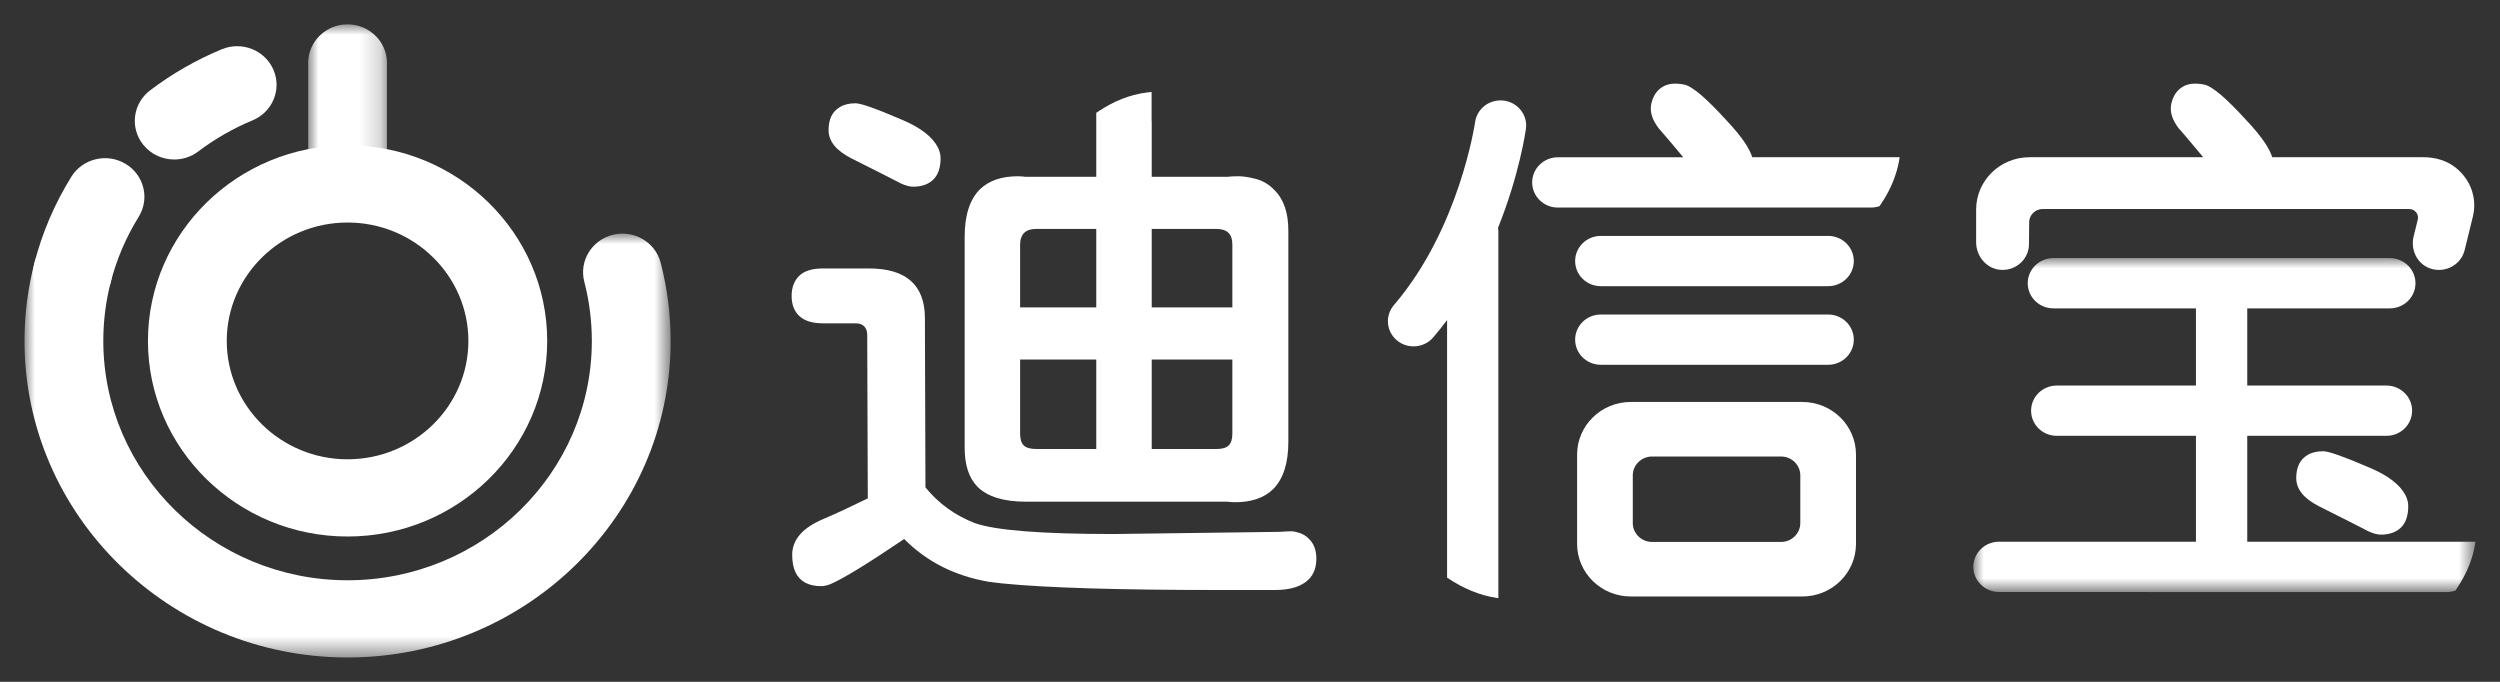 <?xml version="1.0" encoding="UTF-8"?>
<svg width="121px" height="33px" viewBox="0 0 121 33" version="1.1" xmlns="http://www.w3.org/2000/svg" xmlns:xlink="http://www.w3.org/1999/xlink">
    <rect x="0" y="0" width="121" height="33" fill="#333333" stroke="none"/>
    <title>编组</title>
    <defs>
        <polygon id="path-1" points="0 0 3.814 0 3.814 8.969 0 8.969"></polygon>
        <polygon id="path-3" points="0 0 31.273 0 31.273 20.514 0 20.514"></polygon>
        <polygon id="path-5" points="0 0 24.304 0 24.304 16.163 0 16.163"></polygon>
    </defs>
    <g id="企业信用平台web" stroke="none" stroke-width="1" fill="none" fill-rule="evenodd">
        <g id="企业详情页-基本信息" transform="translate(-130, -19)">
            <g id="编组-27" transform="translate(130, 19)">
                <g id="编组" transform="translate(1.186, 1.179)">
                    <path d="M15.636,9.591 C12.412,9.591 9.789,12.162 9.789,15.322 C9.789,18.481 12.412,21.051 15.636,21.051 C18.861,21.051 21.484,18.481 21.484,15.322 C21.484,12.162 18.861,9.591 15.636,9.591 M15.636,24.788 C10.309,24.788 5.975,20.541 5.975,15.322 C5.975,10.101 10.309,5.854 15.636,5.854 C20.964,5.854 25.298,10.101 25.298,15.322 C25.298,20.541 20.964,24.788 15.636,24.788" id="Fill-1" fill="#FFFFFF"></path>
                    <path d="M7.247,6.541 C6.677,6.541 6.113,6.291 5.737,5.815 C5.093,4.999 5.246,3.825 6.079,3.194 C7.145,2.387 8.312,1.717 9.55,1.205 C10.519,0.803 11.638,1.247 12.049,2.198 C12.459,3.148 12.005,4.245 11.035,4.647 C10.101,5.034 9.218,5.54 8.412,6.15 C8.065,6.414 7.654,6.541 7.247,6.541" id="Fill-3" fill="#FFFFFF"></path>
                    <g transform="translate(13.729, 0)">
                        <mask id="mask-2" fill="white">
                            <use xlink:href="#path-1"></use>
                        </mask>
                        <g id="Clip-6"></g>
                        <path d="M1.907,8.969 C0.854,8.969 0,8.132 0,7.1 L0,1.868 C0,0.837 0.854,-2.53048183e-05 1.907,-2.53048183e-05 C2.96,-2.53048183e-05 3.814,0.837 3.814,1.868 L3.814,7.1 C3.814,8.132 2.96,8.969 1.907,8.969" id="Fill-5" fill="#FFFFFF" mask="url(#mask-2)"></path>
                    </g>
                    <g transform="translate(0, 10.129)">
                        <mask id="mask-4" fill="white">
                            <use xlink:href="#path-3"></use>
                        </mask>
                        <g id="Clip-8"></g>
                        <path d="M15.636,20.514 C7.014,20.514 -3.87372227e-05,13.641 -3.87372227e-05,5.193 C-3.87372227e-05,3.913 0.162,2.64 0.482,1.409 C0.741,0.409 1.779,-0.195 2.8,0.059 C3.82,0.314 4.437,1.33 4.178,2.33 C3.936,3.261 3.814,4.224 3.814,5.193 C3.814,11.58 9.117,16.777 15.636,16.777 C22.155,16.777 27.459,11.58 27.459,5.193 C27.459,4.223 27.336,3.26 27.094,2.33 C26.834,1.33 27.451,0.313 28.471,0.058 C29.492,-0.196 30.53,0.407 30.79,1.407 C31.11,2.639 31.273,3.912 31.273,5.193 C31.273,13.641 24.258,20.514 15.636,20.514" id="Fill-7" fill="#FFFFFF" mask="url(#mask-4)"></path>
                    </g>
                    <path d="M2.331,13.868 C2.175,13.868 2.017,13.849 1.859,13.809 C0.839,13.555 0.222,12.538 0.482,11.538 C0.862,10.072 1.463,8.672 2.267,7.375 C2.814,6.493 3.987,6.213 4.887,6.749 C5.787,7.285 6.073,8.434 5.526,9.316 C4.919,10.296 4.465,11.353 4.178,12.459 C3.958,13.305 3.182,13.868 2.331,13.868" id="Fill-9" fill="#FFFFFF"></path>
                    <path d="M71.606,3.691 C70.925,3.602 70.302,4.066 70.209,4.731 C70.201,4.782 69.453,9.888 66.28,13.586 C65.838,14.1 65.906,14.867 66.431,15.3 C66.664,15.492 66.947,15.585 67.229,15.585 C67.583,15.585 67.935,15.438 68.18,15.152 C68.416,14.877 68.64,14.596 68.853,14.311 L68.853,15.064 L68.853,17.455 L68.853,20.73 L68.853,20.82 L68.853,24.407 L68.853,26.482 L68.853,26.777 L68.881,26.795 L68.881,26.798 L68.916,26.819 C69.615,27.285 70.424,27.646 71.304,27.768 C71.314,27.771 71.325,27.775 71.335,27.775 L71.335,24.403 L71.335,17.733 L71.335,17.452 L71.335,15.068 L71.335,10.004 C71.335,9.95 71.326,9.898 71.319,9.846 C72.348,7.284 72.649,5.201 72.669,5.058 C72.761,4.394 72.285,3.782 71.606,3.691" id="Fill-11" fill="#FFFFFF"></path>
                    <path d="M76.292,16.476 L87.297,16.476 C87.982,16.476 88.538,15.932 88.538,15.26 C88.538,14.588 87.982,14.044 87.297,14.044 L76.292,14.044 C75.606,14.044 75.051,14.588 75.051,15.26 C75.051,15.932 75.606,16.476 76.292,16.476" id="Fill-13" fill="#FFFFFF"></path>
                    <path d="M76.292,12.672 L87.297,12.672 C87.982,12.672 88.538,12.127 88.538,11.455 C88.538,10.784 87.982,10.239 87.297,10.239 L76.292,10.239 C75.606,10.239 75.051,10.784 75.051,11.455 C75.051,12.127 75.606,12.672 76.292,12.672" id="Fill-15" fill="#FFFFFF"></path>
                    <path d="M85.949,24.136 C85.949,24.641 85.531,25.051 85.016,25.051 L78.775,25.051 C78.259,25.051 77.841,24.641 77.841,24.136 L77.841,21.831 C77.841,21.326 78.259,20.916 78.775,20.916 L85.016,20.916 C85.531,20.916 85.949,21.326 85.949,21.831 L85.949,24.136 Z M86.047,18.276 L77.743,18.276 C76.311,18.276 75.146,19.417 75.146,20.82 L75.146,25.146 C75.146,26.549 76.311,27.691 77.743,27.691 L86.047,27.691 C87.479,27.691 88.644,26.549 88.644,25.146 L88.644,20.82 C88.644,19.417 87.479,18.276 86.047,18.276 L86.047,18.276 Z" id="Fill-17" fill="#FFFFFF"></path>
                    <path d="M83.282,5.753 C83.065,5.426 82.76,5.054 82.366,4.636 C81.394,3.57 80.72,2.997 80.341,2.918 C79.894,2.824 79.535,2.864 79.264,3.036 C78.993,3.208 78.817,3.479 78.736,3.849 C78.655,4.22 78.776,4.615 79.098,5.035 C79.142,5.079 79.332,5.3 79.668,5.696 C79.856,5.918 80.063,6.166 80.284,6.434 L74.212,6.434 C73.528,6.434 72.971,6.98 72.971,7.651 C72.971,8.321 73.528,8.867 74.212,8.867 L82.892,8.867 L89.376,8.867 C89.418,8.867 89.457,8.864 89.5,8.86 L89.503,8.86 C89.599,8.85 89.695,8.829 89.784,8.798 C90.106,8.335 90.38,7.824 90.557,7.275 C90.649,7.004 90.717,6.719 90.756,6.431 L83.624,6.431 C83.557,6.225 83.444,5.999 83.282,5.753" id="Fill-19" fill="#FFFFFF"></path>
                    <g transform="translate(94.323, 11.313)">
                        <mask id="mask-6" fill="white">
                            <use xlink:href="#path-5"></use>
                        </mask>
                        <g id="Clip-22"></g>
                        <path d="M13.256,13.727 C13.256,13.721 13.258,13.715 13.258,13.709 L13.258,8.602 L19.996,8.602 C20.681,8.602 21.237,8.057 21.237,7.385 C21.237,6.714 20.681,6.169 19.996,6.169 L13.258,6.169 L13.258,2.433 L20.158,2.433 C20.844,2.433 21.4,1.888 21.4,1.216 C21.4,0.545 20.844,0 20.158,0 L3.875,0 C3.189,0 2.633,0.545 2.633,1.216 C2.633,1.888 3.189,2.433 3.875,2.433 L10.775,2.433 L10.775,6.169 L4.037,6.169 C3.352,6.169 2.796,6.714 2.796,7.385 C2.796,8.057 3.352,8.602 4.037,8.602 L10.775,8.602 L10.775,13.709 C10.775,13.715 10.777,13.721 10.777,13.727 L1.241,13.727 C0.557,13.727 0,14.272 0,14.943 C0,15.614 0.557,16.16 1.241,16.16 L8.406,16.16 C8.428,16.163 8.449,16.163 8.47,16.163 L16.44,16.163 L22.924,16.163 C22.967,16.163 23.006,16.16 23.049,16.156 L23.052,16.156 C23.148,16.146 23.244,16.121 23.332,16.093 C23.35,16.066 23.371,16.038 23.386,16.01 C23.641,15.638 23.861,15.235 24.024,14.807 C24.052,14.731 24.081,14.651 24.106,14.571 C24.198,14.297 24.265,14.015 24.304,13.727 L13.256,13.727 Z" id="Fill-21" fill="#FFFFFF" mask="url(#mask-6)"></path>
                    </g>
                    <path d="M95.68,11.884 C96.413,11.915 97.017,11.343 97.017,10.632 L97.026,9.572 C97.03,9.221 97.322,8.937 97.681,8.937 L115.419,8.937 C115.695,8.937 115.898,9.19 115.834,9.453 L115.633,10.267 C115.478,10.899 115.794,11.584 116.417,11.808 C116.565,11.861 116.714,11.885 116.861,11.885 C117.438,11.885 117.962,11.5 118.103,10.925 L118.5,9.308 C118.712,8.446 118.417,7.546 117.693,6.954 C117.257,6.598 116.692,6.431 116.124,6.431 L108.792,6.431 C108.724,6.225 108.612,6 108.449,5.753 C108.233,5.426 107.928,5.054 107.533,4.636 C106.562,3.57 105.887,2.997 105.509,2.918 C105.062,2.824 104.703,2.864 104.432,3.035 C104.161,3.208 103.985,3.479 103.904,3.849 C103.823,4.22 103.943,4.615 104.265,5.035 C104.31,5.079 104.499,5.3 104.835,5.696 C105.023,5.917 105.229,6.164 105.449,6.431 L97.044,6.431 C95.616,6.431 94.459,7.565 94.459,8.964 L94.459,10.55 C94.459,11.235 94.982,11.854 95.68,11.884" id="Fill-23" fill="#FFFFFF"></path>
                    <path d="M113.502,21.457 C112.273,20.926 111.524,20.661 111.253,20.661 C110.945,20.661 110.693,20.723 110.494,20.846 C110.132,21.059 109.952,21.431 109.952,21.962 C109.952,22.493 110.313,22.945 111.036,23.316 C112.554,24.078 113.358,24.485 113.448,24.538 C113.683,24.644 113.882,24.697 114.045,24.697 C114.46,24.697 114.786,24.582 115.021,24.352 C115.255,24.122 115.373,23.777 115.373,23.316 C115.373,23.14 115.328,22.963 115.237,22.785 C114.966,22.272 114.388,21.829 113.502,21.457" id="Fill-25" fill="#FFFFFF"></path>
                    <path d="M40.002,6.476 C41.519,7.238 42.323,7.645 42.414,7.698 C42.648,7.804 42.848,7.857 43.01,7.857 C43.426,7.857 43.751,7.742 43.986,7.512 C44.22,7.282 44.338,6.937 44.338,6.476 C44.338,6.299 44.293,6.122 44.203,5.945 C43.932,5.432 43.353,4.989 42.468,4.617 C41.239,4.086 40.489,3.82 40.218,3.82 C39.911,3.82 39.658,3.883 39.46,4.006 C39.098,4.219 38.917,4.59 38.917,5.122 C38.917,5.653 39.279,6.104 40.002,6.476" id="Fill-27" fill="#FFFFFF"></path>
                    <path d="M48.187,16.223 L51.873,16.223 L51.873,20.552 L48.973,20.552 C48.684,20.552 48.48,20.495 48.363,20.379 C48.246,20.264 48.187,20.074 48.187,19.808 L48.187,16.223 Z M48.187,10.646 C48.187,10.522 48.205,10.416 48.241,10.327 C48.332,10.044 48.576,9.902 48.973,9.902 L51.873,9.902 L51.873,13.7 L48.187,13.7 L48.187,10.646 Z M54.557,16.223 L58.46,16.223 L58.46,19.808 C58.46,20.074 58.4,20.264 58.283,20.379 C58.166,20.495 57.971,20.552 57.7,20.552 L54.557,20.552 L54.557,16.223 Z M54.557,9.902 L57.7,9.902 C57.953,9.902 58.143,9.964 58.27,10.088 C58.396,10.212 58.46,10.398 58.46,10.646 L58.46,13.7 L54.557,13.7 L54.557,9.902 Z M48.458,23.102 L58.215,23.102 C58.342,23.119 58.468,23.128 58.595,23.128 C59.39,23.128 60.004,22.916 60.438,22.491 C60.926,21.995 61.17,21.234 61.17,20.207 L61.17,10.274 L61.17,9.982 C61.17,9.114 60.944,8.459 60.492,8.016 C60.239,7.751 59.946,7.574 59.611,7.485 C59.277,7.397 58.992,7.352 58.757,7.352 C58.522,7.352 58.342,7.362 58.215,7.379 L54.557,7.379 L54.557,4.67 L54.551,4.67 L54.551,3.269 L54.28,3.304 C53.502,3.405 52.727,3.711 51.978,4.212 L51.873,4.282 L51.873,4.67 L51.873,7.379 L48.458,7.379 C48.332,7.362 48.205,7.352 48.079,7.352 C47.283,7.352 46.669,7.565 46.235,7.99 C45.748,8.486 45.504,9.247 45.504,10.274 L45.504,20.207 L45.504,20.499 C45.504,21.331 45.711,21.96 46.127,22.384 C46.615,22.863 47.392,23.102 48.458,23.102 L48.458,23.102 Z" id="Fill-29" fill="#FFFFFF"></path>
                    <path d="M61.712,24.615 C61.549,24.562 61.414,24.535 61.305,24.535 C61.197,24.535 61.016,24.545 60.763,24.562 L52.714,24.668 C49.226,24.668 46.985,24.492 45.992,24.137 C45.034,23.765 44.239,23.19 43.606,22.411 L43.58,14.417 L43.58,14.231 C43.58,12.62 42.676,11.814 40.869,11.814 L38.646,11.814 C38.122,11.814 37.738,11.934 37.494,12.173 C37.251,12.412 37.129,12.735 37.129,13.142 C37.129,13.55 37.246,13.868 37.481,14.098 C37.734,14.346 38.122,14.47 38.646,14.47 L40.218,14.47 C40.309,14.47 40.381,14.479 40.436,14.497 C40.67,14.568 40.788,14.754 40.788,15.055 L40.815,22.942 C39.947,23.367 39.243,23.695 38.701,23.925 C37.671,24.35 37.156,24.934 37.156,25.678 C37.156,26.014 37.21,26.297 37.319,26.527 C37.535,26.97 37.951,27.191 38.565,27.191 C38.691,27.191 38.845,27.156 39.026,27.085 C39.64,26.82 40.824,26.093 42.576,24.908 C43.661,26.005 45.025,26.695 46.669,26.979 C46.832,26.996 47.049,27.023 47.32,27.059 C49.452,27.271 52.948,27.377 57.809,27.377 L60.52,27.377 C61.26,27.377 61.802,27.209 62.145,26.873 C62.399,26.625 62.525,26.288 62.525,25.864 C62.525,25.439 62.399,25.111 62.145,24.881 C62.019,24.757 61.874,24.668 61.712,24.615" id="Fill-31" fill="#FFFFFF"></path>
                </g>
            </g>
        </g>
    </g>
</svg>